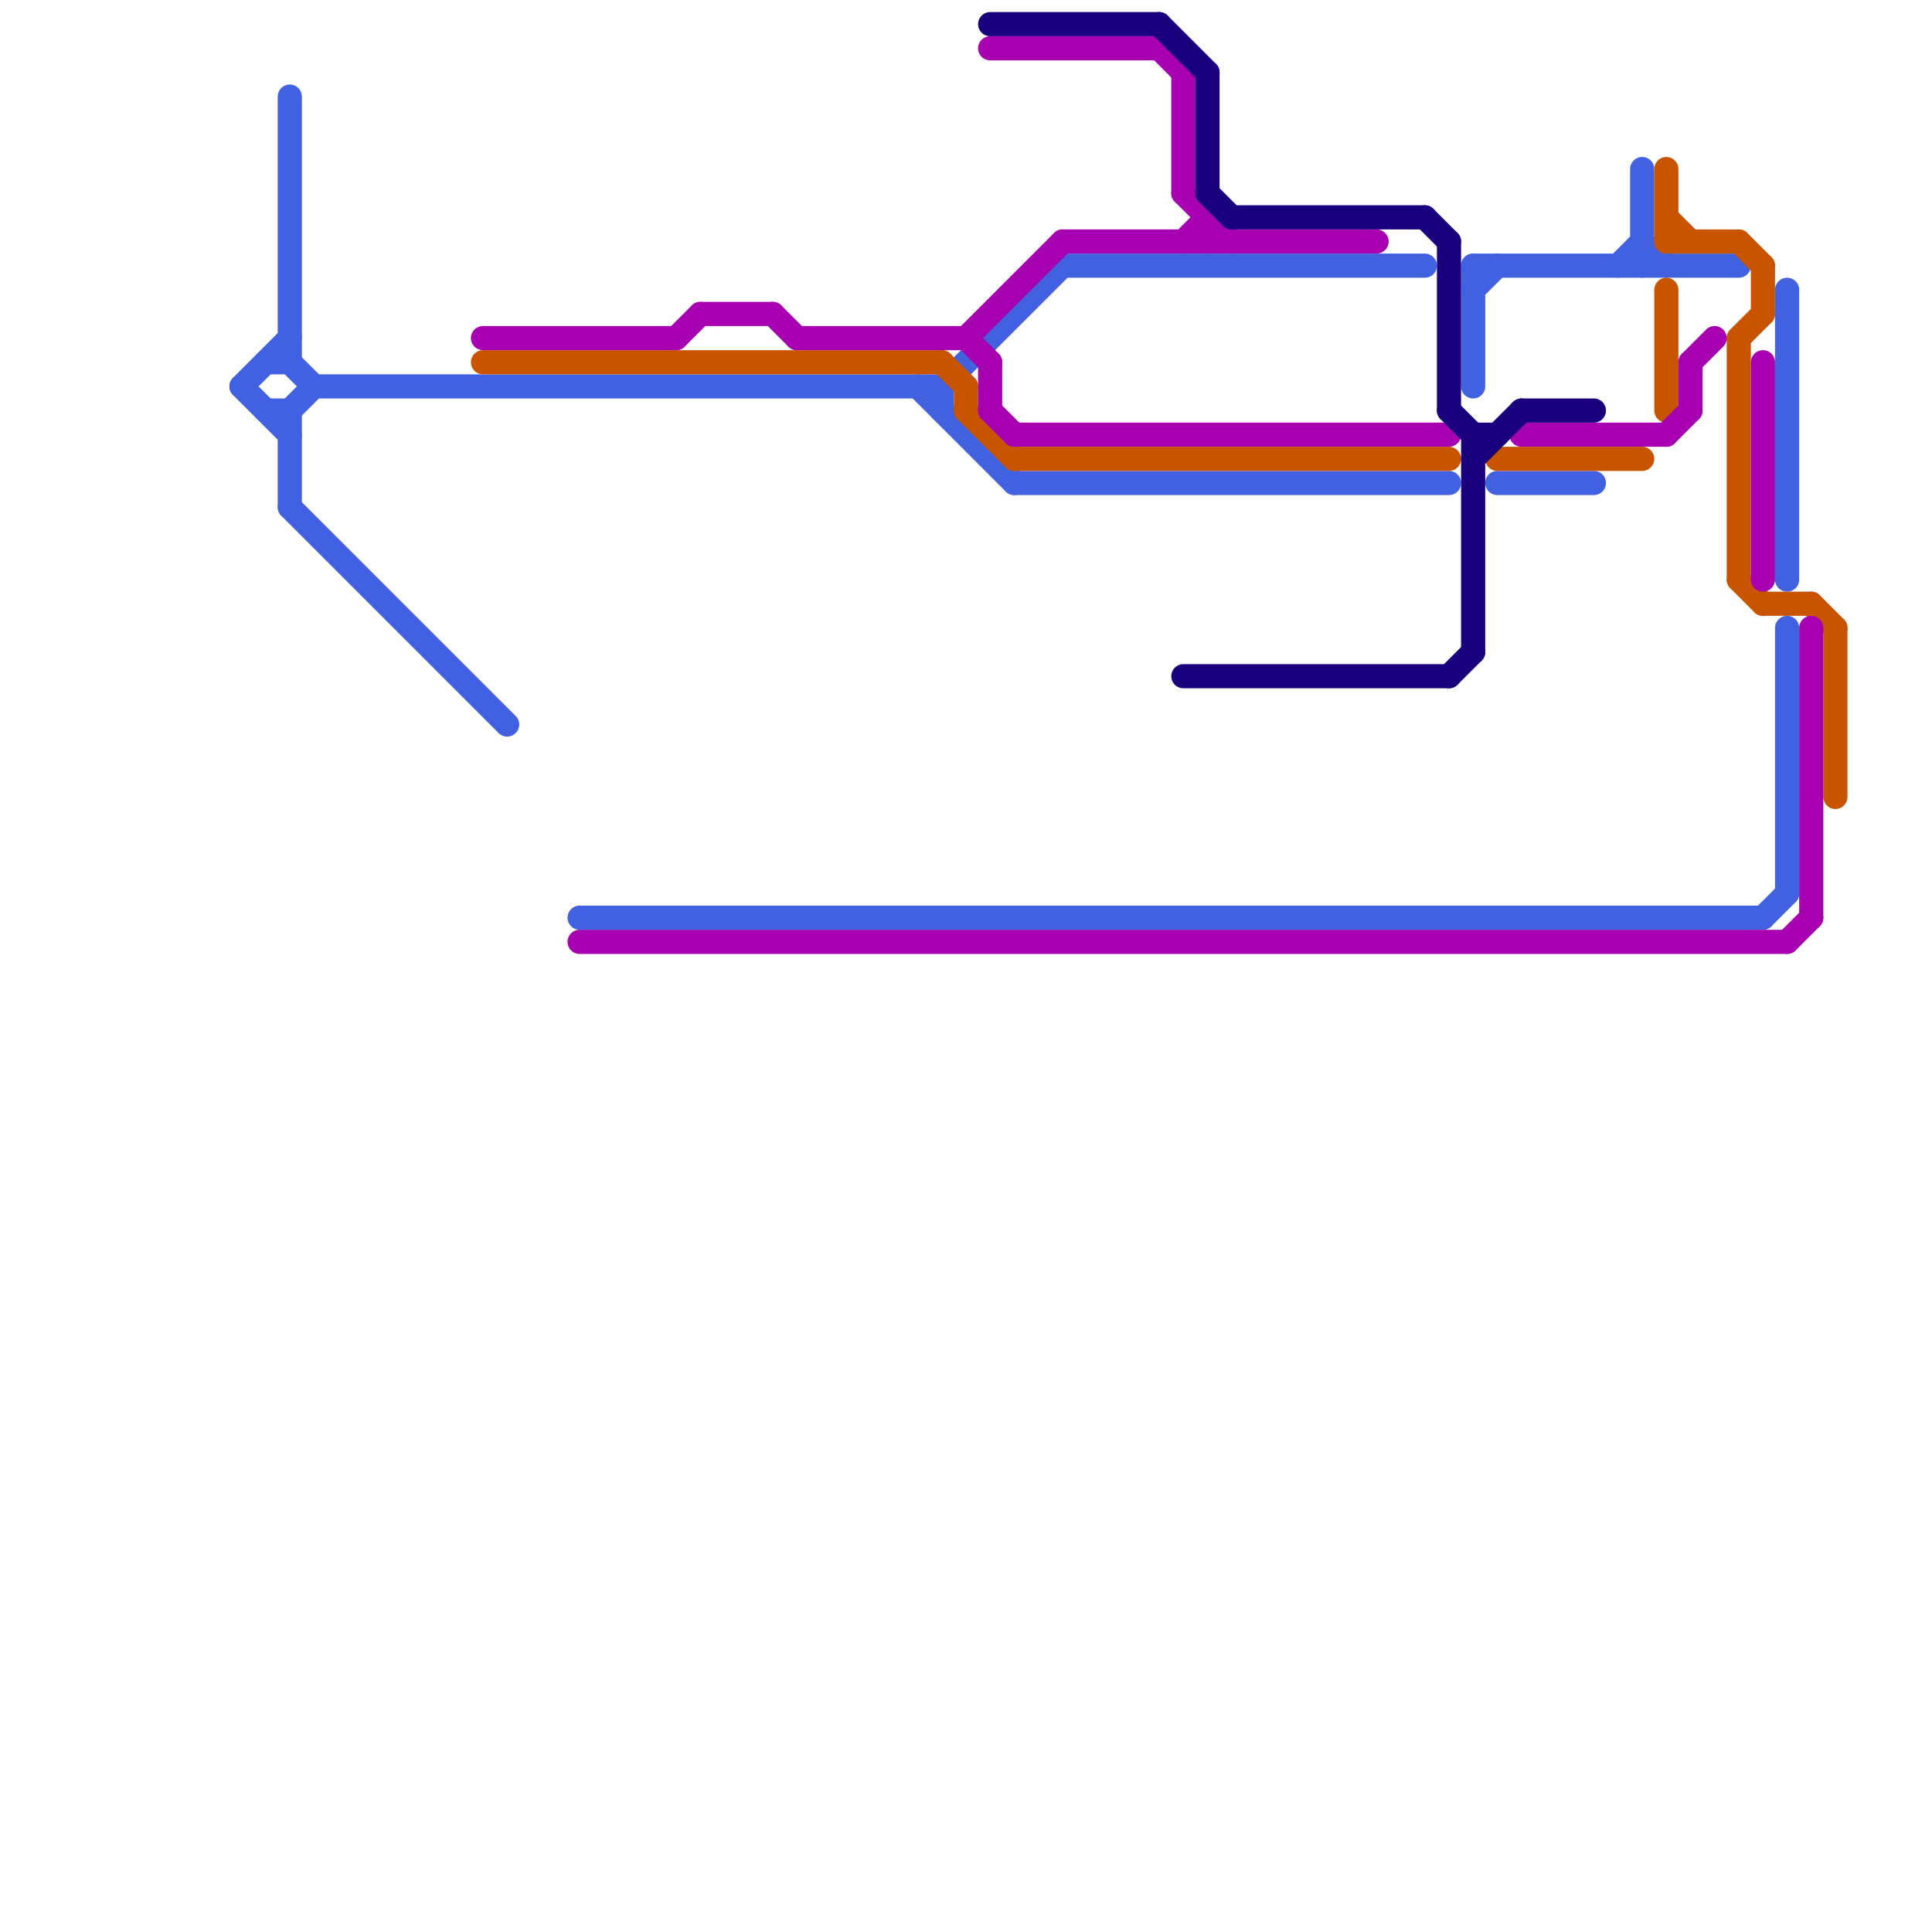 
<svg version="1.1" xmlns="http://www.w3.org/2000/svg" viewBox="0 0 80 80">
<style>text { font: 1px Helvetica; font-weight: 600; white-space: pre; dominant-baseline: central; } line { stroke-width: 1; fill: none; stroke-linecap: round; stroke-linejoin: round; } .c0 { stroke: #4161e0 } .c1 { stroke: #c95400 } .c2 { stroke: #a700b0 } .c3 { stroke: #1b007d } .w1 { stroke-width: 1; }</style><defs><g id="wm-xf"><circle r="1.2" fill="#000"/><circle r="0.9" fill="#fff"/><circle r="0.6" fill="#000"/><circle r="0.3" fill="#fff"/></g><g id="wm"><circle r="0.6" fill="#000"/><circle r="0.3" fill="#fff"/></g><g id="ct-xf"><circle r="0.5" fill="#fff" stroke="#000" stroke-width="0.2"/></g><g id="ct"><circle r="0.5" fill="#fff" stroke="#000" stroke-width="0.1"/></g></defs><line class="c0 " x1="12" y1="17" x2="12" y2="21"/><line class="c0 " x1="12" y1="15" x2="13" y2="16"/><line class="c0 " x1="61" y1="12" x2="62" y2="11"/><line class="c0 " x1="42" y1="20" x2="60" y2="20"/><line class="c0 " x1="12" y1="17" x2="13" y2="16"/><line class="c0 " x1="39" y1="16" x2="44" y2="11"/><line class="c0 " x1="13" y1="16" x2="39" y2="16"/><line class="c0 " x1="10" y1="16" x2="12" y2="14"/><line class="c0 " x1="38" y1="16" x2="42" y2="20"/><line class="c0 " x1="61" y1="11" x2="61" y2="16"/><line class="c0 " x1="12" y1="4" x2="12" y2="15"/><line class="c0 " x1="39" y1="16" x2="39" y2="17"/><line class="c0 " x1="68" y1="7" x2="68" y2="11"/><line class="c0 " x1="11" y1="15" x2="12" y2="15"/><line class="c0 " x1="11" y1="17" x2="12" y2="17"/><line class="c0 " x1="74" y1="26" x2="74" y2="37"/><line class="c0 " x1="24" y1="38" x2="73" y2="38"/><line class="c0 " x1="62" y1="20" x2="66" y2="20"/><line class="c0 " x1="44" y1="11" x2="59" y2="11"/><line class="c0 " x1="74" y1="12" x2="74" y2="24"/><line class="c0 " x1="61" y1="11" x2="72" y2="11"/><line class="c0 " x1="67" y1="11" x2="68" y2="10"/><line class="c0 " x1="12" y1="21" x2="21" y2="30"/><line class="c0 " x1="73" y1="38" x2="74" y2="37"/><line class="c0 " x1="68" y1="10" x2="69" y2="11"/><line class="c0 " x1="10" y1="16" x2="12" y2="18"/><line class="c1 " x1="75" y1="25" x2="76" y2="26"/><line class="c1 " x1="72" y1="14" x2="72" y2="24"/><line class="c1 " x1="72" y1="14" x2="73" y2="13"/><line class="c1 " x1="20" y1="15" x2="39" y2="15"/><line class="c1 " x1="69" y1="7" x2="69" y2="10"/><line class="c1 " x1="73" y1="25" x2="75" y2="25"/><line class="c1 " x1="39" y1="15" x2="40" y2="16"/><line class="c1 " x1="69" y1="9" x2="70" y2="10"/><line class="c1 " x1="72" y1="10" x2="73" y2="11"/><line class="c1 " x1="69" y1="10" x2="72" y2="10"/><line class="c1 " x1="72" y1="24" x2="73" y2="25"/><line class="c1 " x1="40" y1="17" x2="42" y2="19"/><line class="c1 " x1="69" y1="12" x2="69" y2="17"/><line class="c1 " x1="73" y1="11" x2="73" y2="13"/><line class="c1 " x1="76" y1="26" x2="76" y2="33"/><line class="c1 " x1="42" y1="19" x2="60" y2="19"/><line class="c1 " x1="62" y1="19" x2="68" y2="19"/><line class="c1 " x1="40" y1="16" x2="40" y2="17"/><line class="c2 " x1="41" y1="15" x2="41" y2="17"/><line class="c2 " x1="70" y1="15" x2="71" y2="14"/><line class="c2 " x1="41" y1="2" x2="48" y2="2"/><line class="c2 " x1="73" y1="15" x2="73" y2="24"/><line class="c2 " x1="32" y1="13" x2="33" y2="14"/><line class="c2 " x1="49" y1="8" x2="51" y2="10"/><line class="c2 " x1="70" y1="15" x2="70" y2="17"/><line class="c2 " x1="40" y1="14" x2="41" y2="15"/><line class="c2 " x1="69" y1="18" x2="70" y2="17"/><line class="c2 " x1="44" y1="10" x2="57" y2="10"/><line class="c2 " x1="41" y1="17" x2="42" y2="18"/><line class="c2 " x1="49" y1="10" x2="50" y2="9"/><line class="c2 " x1="40" y1="14" x2="44" y2="10"/><line class="c2 " x1="33" y1="14" x2="40" y2="14"/><line class="c2 " x1="75" y1="26" x2="75" y2="38"/><line class="c2 " x1="49" y1="3" x2="49" y2="8"/><line class="c2 " x1="20" y1="14" x2="28" y2="14"/><line class="c2 " x1="42" y1="18" x2="60" y2="18"/><line class="c2 " x1="63" y1="18" x2="69" y2="18"/><line class="c2 " x1="29" y1="13" x2="32" y2="13"/><line class="c2 " x1="50" y1="9" x2="50" y2="10"/><line class="c2 " x1="48" y1="2" x2="49" y2="3"/><line class="c2 " x1="28" y1="14" x2="29" y2="13"/><line class="c2 " x1="24" y1="39" x2="74" y2="39"/><line class="c2 " x1="74" y1="39" x2="75" y2="38"/><line class="c3 " x1="60" y1="28" x2="61" y2="27"/><line class="c3 " x1="51" y1="9" x2="59" y2="9"/><line class="c3 " x1="61" y1="18" x2="62" y2="18"/><line class="c3 " x1="60" y1="17" x2="61" y2="18"/><line class="c3 " x1="50" y1="3" x2="50" y2="8"/><line class="c3 " x1="49" y1="28" x2="60" y2="28"/><line class="c3 " x1="50" y1="8" x2="51" y2="9"/><line class="c3 " x1="61" y1="18" x2="61" y2="27"/><line class="c3 " x1="61" y1="19" x2="63" y2="17"/><line class="c3 " x1="48" y1="1" x2="50" y2="3"/><line class="c3 " x1="41" y1="1" x2="48" y2="1"/><line class="c3 " x1="59" y1="9" x2="60" y2="10"/><line class="c3 " x1="63" y1="17" x2="66" y2="17"/><line class="c3 " x1="60" y1="10" x2="60" y2="17"/>
</svg>
